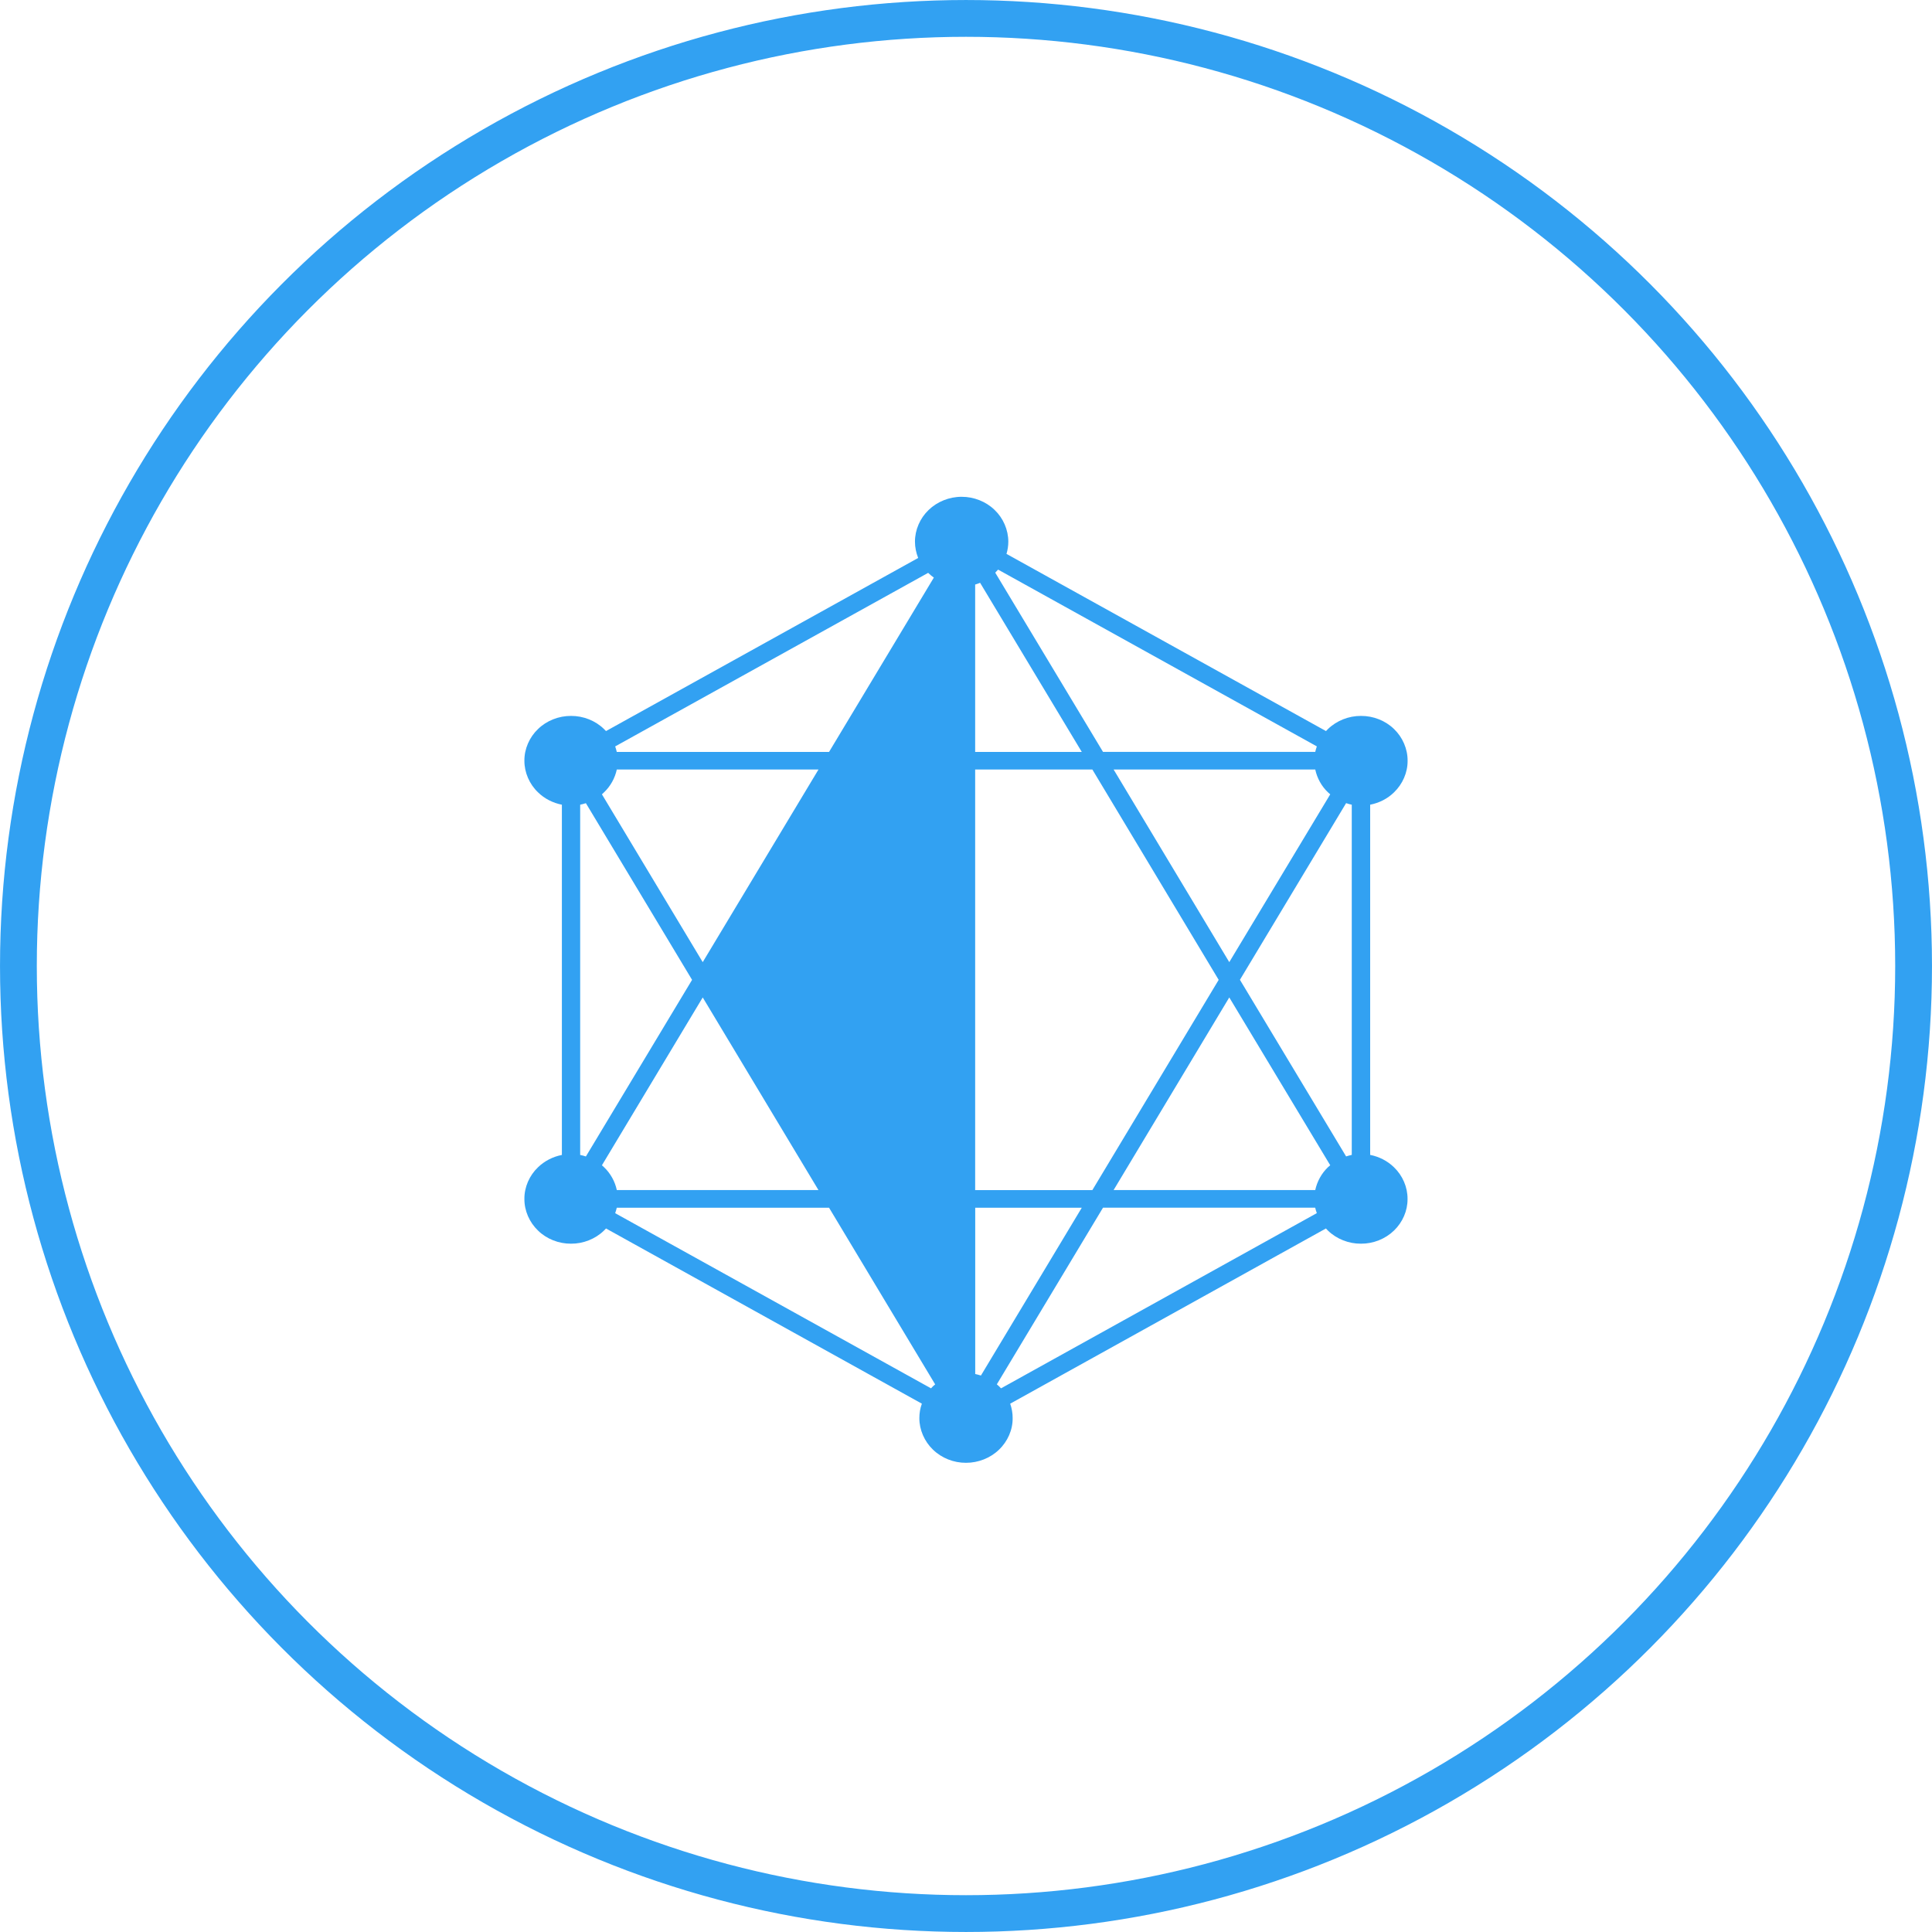 <svg width="70" height="70" viewBox="0 0 70 70" fill="none" xmlns="http://www.w3.org/2000/svg">
<circle cx="35" cy="35" r="34.333" stroke="#32A1F2" stroke-width="1.333"/>
<path d="M49.644 41.844V32.077V29.156C49.969 29.092 50.276 28.938 50.507 28.709C50.819 28.411 51.004 27.987 51 27.564C51.004 27.137 50.819 26.711 50.507 26.413C50.196 26.109 49.755 25.936 49.312 25.939C48.867 25.936 48.429 26.111 48.116 26.413C48.091 26.438 48.068 26.462 48.043 26.488L36.467 20.069C36.51 19.924 36.533 19.775 36.533 19.626C36.533 19.2 36.351 18.776 36.038 18.477C35.727 18.173 35.284 17.998 34.843 18C34.398 17.998 33.957 18.175 33.646 18.477C33.333 18.776 33.149 19.2 33.151 19.626C33.151 19.826 33.192 20.026 33.267 20.216L21.957 26.488C21.932 26.462 21.911 26.438 21.882 26.413C21.573 26.109 21.13 25.936 20.689 25.939C20.247 25.936 19.804 26.111 19.495 26.413C19.181 26.711 18.995 27.137 19 27.564C18.998 27.987 19.182 28.413 19.495 28.709C19.727 28.938 20.033 29.092 20.358 29.156V41.846C20.033 41.908 19.727 42.066 19.495 42.291C19.181 42.589 18.995 43.013 19 43.441C18.997 43.866 19.182 44.289 19.495 44.587C19.804 44.891 20.247 45.065 20.689 45.061C21.13 45.065 21.573 44.889 21.882 44.587C21.909 44.563 21.932 44.538 21.957 44.51L33.401 50.858C33.34 51.024 33.31 51.201 33.31 51.38C33.308 51.802 33.492 52.226 33.805 52.525C34.116 52.828 34.557 53.003 35 53C35.443 53.002 35.885 52.827 36.195 52.525C36.51 52.226 36.696 51.802 36.69 51.38C36.692 51.201 36.658 51.024 36.601 50.858L48.041 44.51C48.066 44.538 48.089 44.563 48.114 44.587C48.427 44.891 48.867 45.065 49.31 45.061C49.753 45.065 50.194 44.889 50.505 44.587C50.818 44.289 51.002 43.866 50.998 43.441C51.002 43.015 50.818 42.589 50.505 42.291C50.273 42.064 49.969 41.908 49.644 41.844ZM48.977 29.156V32.077V41.844C48.908 41.86 48.838 41.877 48.772 41.899L44.925 35.5L48.772 29.099C48.838 29.121 48.908 29.142 48.977 29.156ZM48.116 28.709C48.143 28.735 48.17 28.758 48.197 28.78L44.539 34.86L40.348 27.88H47.654C47.72 28.191 47.88 28.486 48.116 28.709ZM35.332 43.12V27.88H39.578L44.155 35.502L39.578 43.12H35.332ZM39.195 43.758L35.541 49.838C35.472 49.816 35.406 49.799 35.334 49.783V43.758H39.195ZM36.163 20.638L47.712 27.043C47.689 27.106 47.669 27.173 47.654 27.242H39.964L36.059 20.748C36.095 20.714 36.129 20.678 36.163 20.638ZM39.195 27.244H35.332V21.179C35.393 21.162 35.452 21.14 35.511 21.116L39.195 27.244ZM33.63 20.755C33.637 20.76 33.64 20.769 33.646 20.772C33.703 20.827 33.767 20.88 33.835 20.927L30.038 27.244H22.347C22.332 27.175 22.311 27.108 22.289 27.044L33.63 20.755ZM21.884 28.709C22.12 28.486 22.282 28.191 22.348 27.88H29.656L25.461 34.86L21.809 28.78C21.834 28.758 21.861 28.733 21.884 28.709ZM25.075 35.502L21.228 41.901C21.16 41.877 21.092 41.861 21.021 41.846V29.156C21.092 29.142 21.16 29.121 21.228 29.101L25.075 35.502ZM21.884 42.289C21.861 42.265 21.834 42.244 21.809 42.22L25.461 36.139L29.654 43.118H22.348C22.282 42.807 22.12 42.512 21.884 42.289ZM33.805 50.226C33.778 50.252 33.758 50.278 33.733 50.302L22.289 43.956C22.311 43.89 22.332 43.825 22.347 43.758H30.038L33.883 50.159C33.858 50.181 33.83 50.206 33.805 50.226ZM36.269 50.302C36.245 50.276 36.22 50.252 36.195 50.226C36.17 50.204 36.144 50.181 36.117 50.157L39.964 43.757H47.652C47.666 43.823 47.687 43.889 47.711 43.954L36.269 50.302ZM48.116 42.289C47.882 42.512 47.721 42.807 47.654 43.118H40.348L44.539 36.139L48.197 42.22C48.17 42.244 48.143 42.267 48.116 42.289Z" fill="#32A1F2"/>
</svg>
